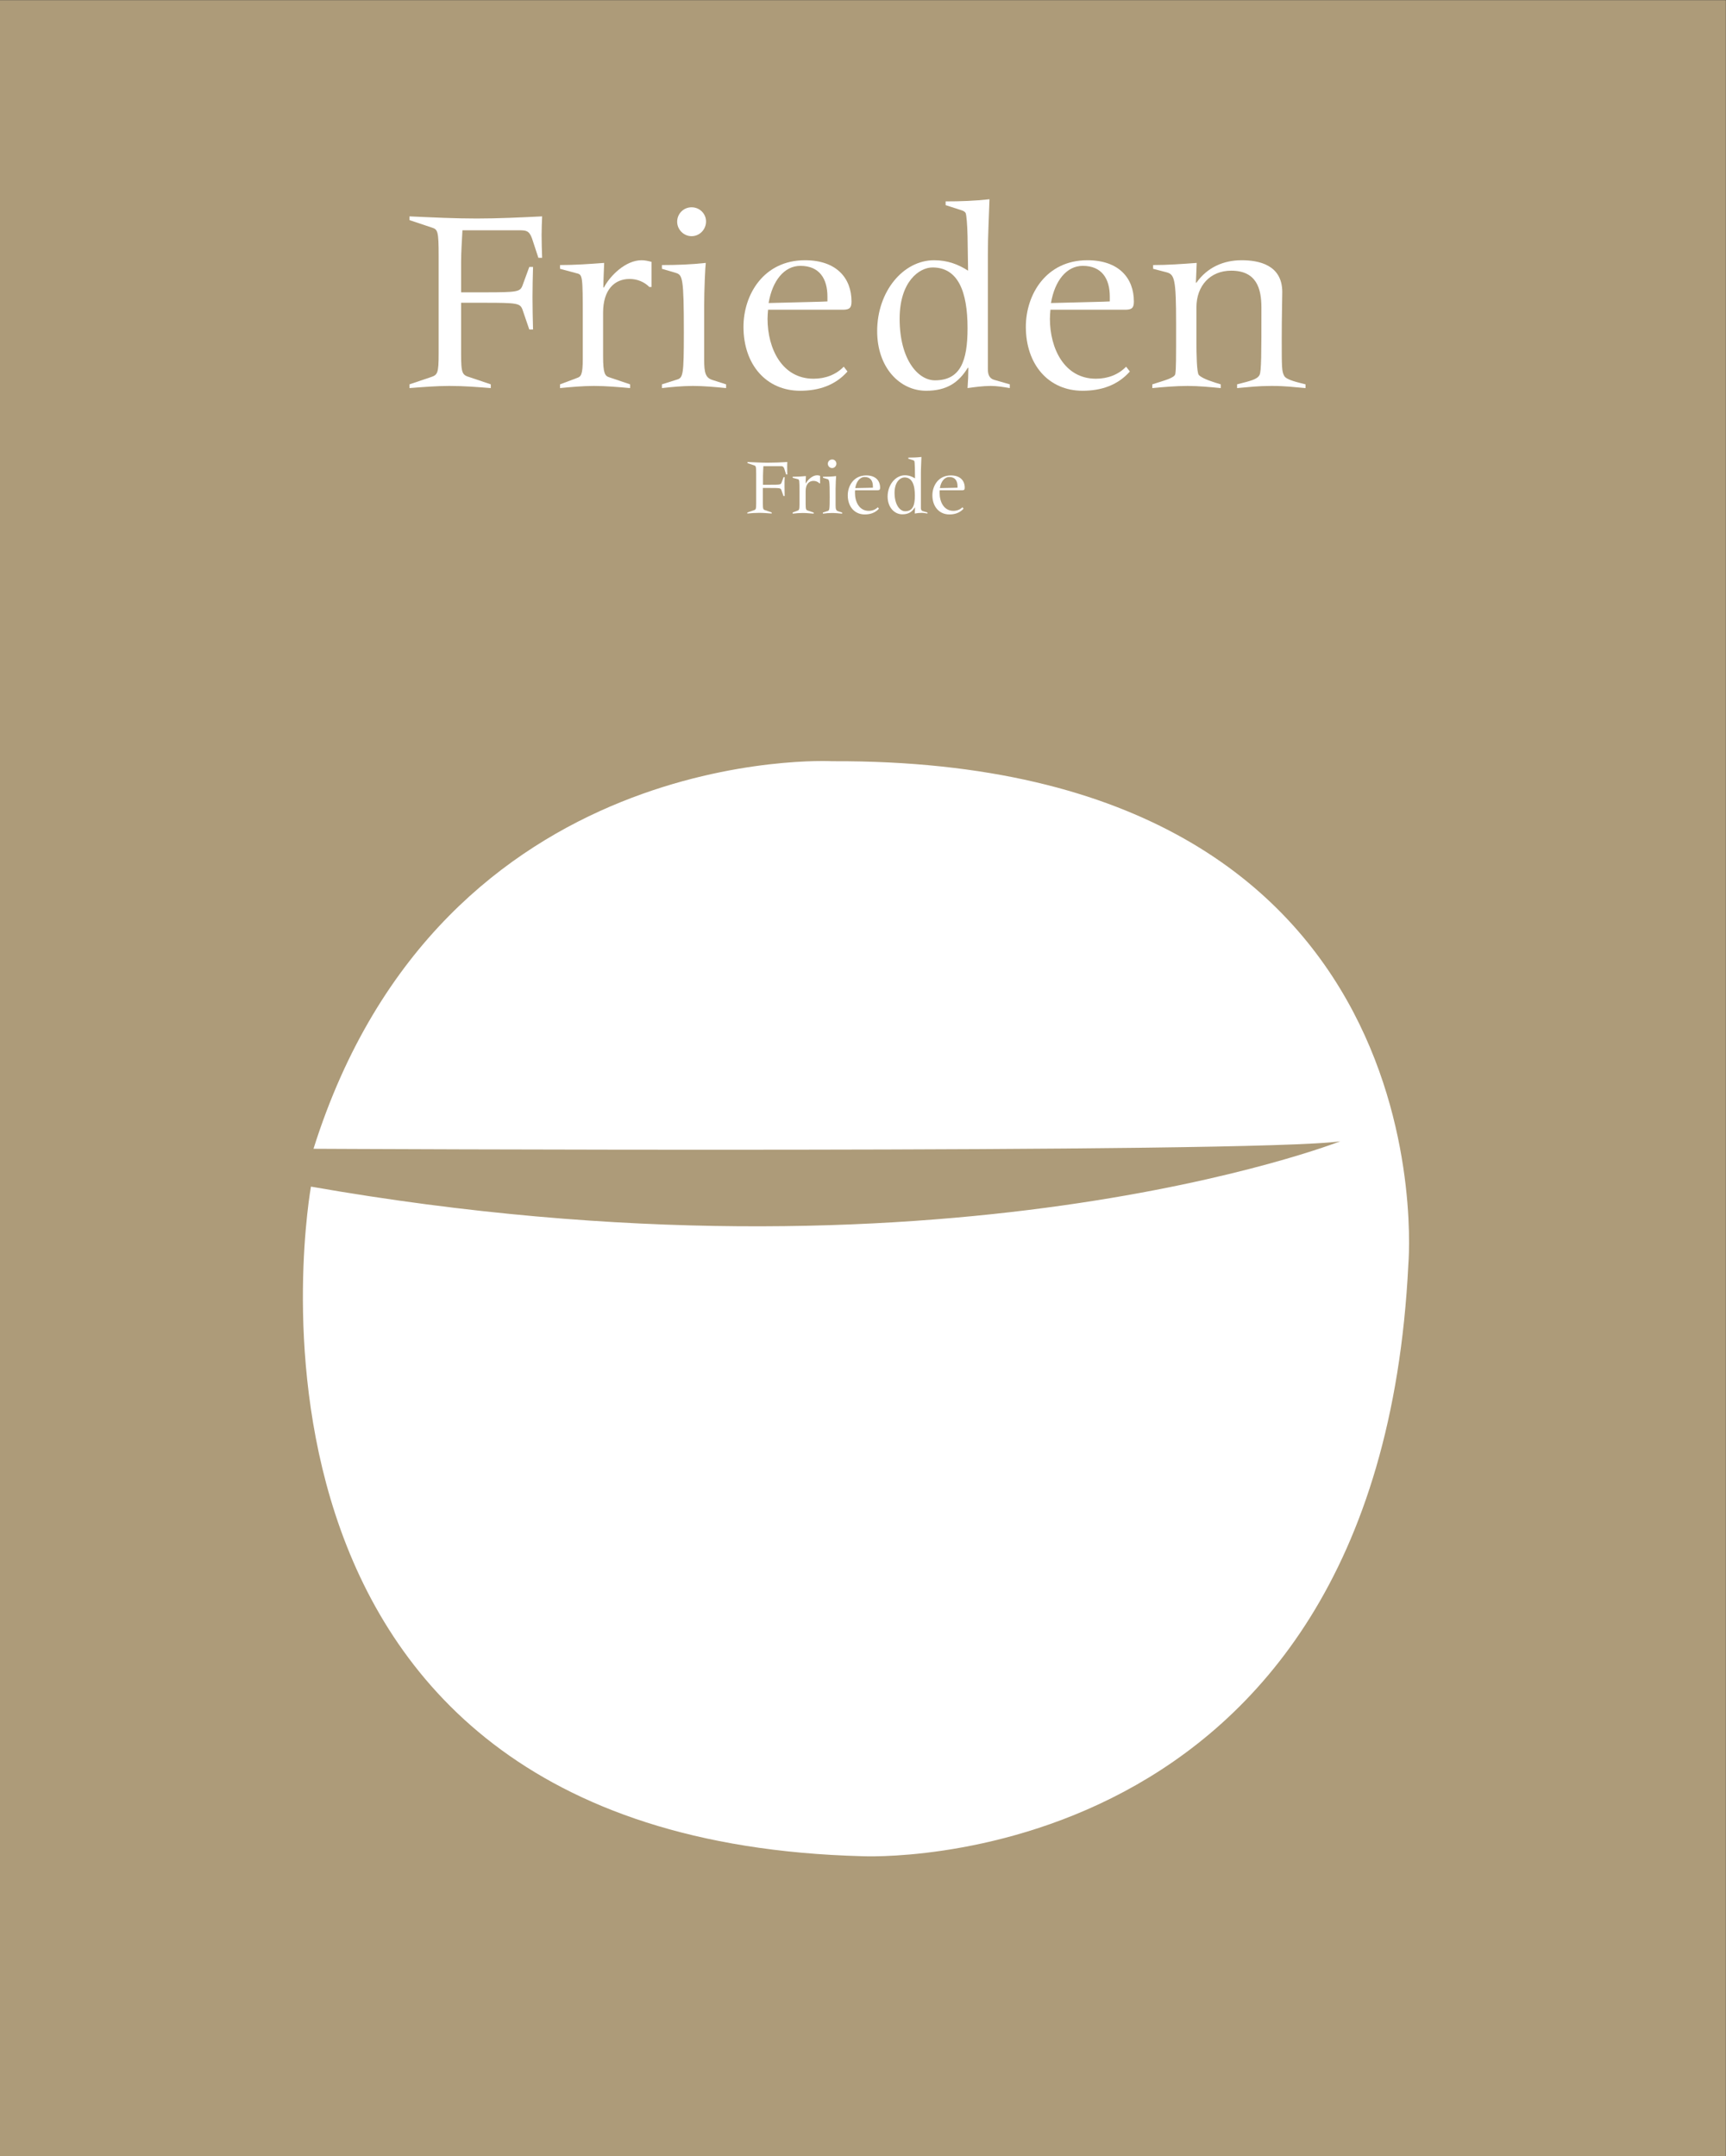<?xml version="1.0" encoding="utf-8"?>
<!-- Generator: Adobe Illustrator 26.0.1, SVG Export Plug-In . SVG Version: 6.00 Build 0)  -->
<svg version="1.1" id="Ebene_1" xmlns="http://www.w3.org/2000/svg" xmlns:xlink="http://www.w3.org/1999/xlink" x="0px" y="0px"
	 viewBox="0 0 1291 1612.4" style="enable-background:new 0 0 1291 1612.4;" xml:space="preserve">
<rect x="0" y="0" width="1291" height="1612.4" fill="#333333" stroke="none"/>
<style type="text/css">
	.st0{fill:#AD9B79;}
	.st1{fill:#FFFFFF;}
	.st2{enable-background:new    ;}
</style>
<g id="Gruppe_578" transform="translate(-2625.811 -2155.279)">
	<rect id="Rechteck_38" x="2625.7" y="2155.4" class="st0" width="1291" height="1612.4"/>
	<path id="Pfad_15" class="st1" d="M2860.3,3014.3c0,0,705.8,3.7,768-5.6c0,0-297.4,116.7-769.9,33.9c0,0-88.5,487.5,412.3,500.7
		c0,0,385.8,18.9,408.5-442.3c0,0,33.9-378.4-430.9-376.5C3248.3,2724.4,2956.4,2709.3,2860.3,3014.3"/>
</g>
<g class="st2">
	<path class="st1" d="M306.3,287.4l15.4-5.2c5.6-1.8,6.4-2.6,6.4-18v-72.4c0-18.8-0.6-20.2-5-21.6l-16.8-5.6v-2.8
		c17.6,0.8,33.8,1.6,50.2,1.6s32.8-0.8,49-1.6c-0.2,4.6-0.4,9.4-0.4,14c0,5.6,0.2,11.4,0.4,17h-2.8l-4.8-14.6c-2.2-6-4.6-6-10.2-6
		h-41.8c-0.4,8-1,16-1,24v22.4h17.6c24.2,0,26.4-0.4,28.2-4.8l5.2-14.2h2.8c-0.2,7.6-0.4,15.2-0.4,22.6c0,8.2,0.2,15.8,0.4,24.2
		h-2.8l-5.2-15.2c-1.8-4.4-4-4.8-28.2-4.8h-17.6v37.8c0,15.4,0.8,16.2,6.8,18l15.4,5.2v2.8c-10.8-0.8-19.2-1.6-31-1.6
		c-9.8,0-19.4,0.8-29.8,1.6V287.4z"/>
	<path class="st1" d="M418.9,287.4l12.8-4.8c2.8-1,4.2-2.2,4.2-14.2v-31.6c0-30.4-0.2-31.4-4.4-32.4l-12.6-3.4v-2.8
		c11.2,0,22.2-0.8,33-1.6c-0.2,6.2-0.6,12.6-0.6,18.4h0.4c4.6-8.8,16.2-20.4,28.2-20.4c2.6,0,5,0.6,7.4,1.2v18.8h-1.6
		c-3.8-3.8-9-6-14.8-6c-11.4,0-19.8,8.2-19.8,25.2v32.6c0,13,1.4,14.8,4.8,15.8l15.4,5.2v2.8c-9.2-0.8-18-1.6-27-1.6
		c-8.6,0-17,0.8-25.4,1.6V287.4z"/>
	<path class="st1" d="M495.1,287.4l11.4-3.6c4.4-1.4,5-3.6,5-35c0-41.8-1-43.2-6.2-44.8l-10.2-3v-2.8c11,0,22-0.4,32.8-1.6
		c-0.4,2.8-1.2,20-1.2,32.4v40c0,9.8,1,13.6,6.4,15.2l10,3.2v2.8c-8.2-0.8-16.6-1.6-24.8-1.6c-8,0-16,0.8-23.2,1.6V287.4z
		 M528.1,165.6c0,6-4.8,11-10.8,11s-10.8-5-10.8-10.8c0-6,4.8-10.8,10.8-10.8S528.1,159.8,528.1,165.6z"/>
	<path class="st1" d="M633.9,277.8c-9.2,10.4-21.6,14.4-35.4,14.4c-25.4,0-42.4-19.6-42.4-47.8c0-24.2,15.2-49.8,46-49.8
		c23.6,0,34.8,13.4,34.8,30.8c0,4.8-1.4,6-5.8,6.2h-56.6c-0.2,2.2-0.4,4.6-0.4,6.8c0,22.2,10.8,44.8,34.4,44.8c8.8,0,16.8-3,22.6-9
		L633.9,277.8z M618.9,221.8c0-13.4-6-23-20.2-23c-12.2,0-21,11.2-23.8,27.8l31.8-0.8c6.4-0.2,9.2-0.2,12.2-0.4V221.8z"/>
	<path class="st1" d="M698.7,194.6c10.2,0,18.2,3.2,25.4,7.8l-0.4-26c-0.2-8.4-0.8-15.6-1.4-17c-0.4-1-1.8-1.8-3.2-2.2l-11.8-3.8
		v-2.8c11,0,22-0.4,32.8-1.6c-0.4,13.6-1.2,27.2-1.2,40.8V276c0,3.2,0.6,6.8,4.6,8l11.8,3.4v2.8c-4.8-0.8-9.4-1.6-14.2-1.6
		c-5.8,0-11.6,0.8-17.4,1.6c0.4-5.2,0.6-10.4,0.6-15.2h-0.4c-6.8,11-15.6,17.2-31.2,17.2c-19.6,0-36.6-17.2-36.6-44.6
		C656.1,218,675.5,194.6,698.7,194.6z M697.5,200c-9.8,0-24.6,10.4-24.6,38.4c0,30.2,13.6,46,26.4,46c19,0,24.4-14.2,24.4-39
		C723.7,217.8,716.5,200,697.5,200z"/>
	<path class="st1" d="M845.1,277.8c-9.2,10.4-21.6,14.4-35.4,14.4c-25.4,0-42.4-19.6-42.4-47.8c0-24.2,15.2-49.8,46-49.8
		c23.6,0,34.8,13.4,34.8,30.8c0,4.8-1.4,6-5.8,6.2h-56.6c-0.2,2.2-0.4,4.6-0.4,6.8c0,22.2,10.8,44.8,34.4,44.8c8.8,0,16.8-3,22.6-9
		L845.1,277.8z M830.1,221.8c0-13.4-6-23-20.2-23c-12.2,0-21,11.2-23.8,27.8l31.8-0.8c6.4-0.2,9.2-0.2,12.2-0.4V221.8z"/>
	<path class="st1" d="M862.5,198.2c10.8,0,21.8-0.8,32.6-1.6l-0.6,14.8h0.4c8.2-11.6,20.4-16.8,33.8-16.8c12.8,0,30.4,3.4,30.4,23.8
		c0,6.2-0.4,16.6-0.4,35c0,21.2,0,24.2,1.8,27.6c1.6,3.2,10.8,5,16,6.4v2.8c-10.2-0.8-14.2-1.6-25.4-1.6c-10.6,0-16.2,0.8-25.8,1.6
		v-2.8c10-2.6,15-3.6,16.8-7c1.4-2.8,1.4-15.4,1.4-50.4c0-14.2-3.6-27.6-22.6-27.6c-15.8,0-26,11.4-26,27.4v26.4
		c0,7.8,0.2,22.6,1.8,24.2c2.8,3,11.8,5.6,16.4,7v2.8c-8.4-0.8-16.4-1.6-24.8-1.6c-9,0-17.8,0.8-26.4,1.6v-2.8
		c9.2-3,16.8-4.8,17.2-7.8c0.6-4,0.6-9.8,0.6-37.2c0-34-1.2-37.2-7.2-38.8l-10-2.6V198.2z"/>
</g>
<g class="st2">
	<path class="st1" d="M559.1,383.2l4.6-1.6c1.7-0.5,1.9-0.8,1.9-5.4v-21.7c0-5.6-0.2-6.1-1.5-6.5l-5-1.7v-0.8
		c5.3,0.2,10.1,0.5,15.1,0.5s9.8-0.2,14.7-0.5c-0.1,1.4-0.1,2.8-0.1,4.2c0,1.7,0.1,3.4,0.1,5.1H588l-1.4-4.4
		c-0.7-1.8-1.4-1.8-3.1-1.8H571c-0.1,2.4-0.3,4.8-0.3,7.2v6.7h5.3c7.3,0,7.9-0.1,8.5-1.4l1.6-4.3h0.8c-0.1,2.3-0.1,4.6-0.1,6.8
		c0,2.5,0.1,4.7,0.1,7.3H586l-1.6-4.6c-0.5-1.3-1.2-1.4-8.5-1.4h-5.3v11.3c0,4.6,0.2,4.9,2,5.4l4.6,1.6v0.8
		c-3.2-0.2-5.8-0.5-9.3-0.5c-2.9,0-5.8,0.2-8.9,0.5V383.2z"/>
	<path class="st1" d="M592.9,383.2l3.8-1.4c0.8-0.3,1.3-0.7,1.3-4.3v-9.5c0-9.1-0.1-9.4-1.3-9.7l-3.8-1v-0.8c3.4,0,6.7-0.2,9.9-0.5
		c-0.1,1.9-0.2,3.8-0.2,5.5h0.1c1.4-2.6,4.9-6.1,8.5-6.1c0.8,0,1.5,0.2,2.2,0.4v5.6h-0.5c-1.1-1.1-2.7-1.8-4.4-1.8
		c-3.4,0-5.9,2.5-5.9,7.6v9.8c0,3.9,0.4,4.4,1.4,4.7l4.6,1.6v0.8c-2.8-0.2-5.4-0.5-8.1-0.5c-2.6,0-5.1,0.2-7.6,0.5V383.2z"/>
	<path class="st1" d="M615.7,383.2l3.4-1.1c1.3-0.4,1.5-1.1,1.5-10.5c0-12.5-0.3-13-1.9-13.4l-3.1-0.9v-0.8c3.3,0,6.6-0.1,9.8-0.5
		c-0.1,0.8-0.4,6-0.4,9.7v12c0,2.9,0.3,4.1,1.9,4.6l3,1v0.8c-2.5-0.2-5-0.5-7.4-0.5c-2.4,0-4.8,0.2-7,0.5V383.2z M625.6,346.7
		c0,1.8-1.4,3.3-3.2,3.3c-1.8,0-3.2-1.5-3.2-3.2c0-1.8,1.4-3.2,3.2-3.2C624.2,343.5,625.6,345,625.6,346.7z"/>
	<path class="st1" d="M657.4,380.4c-2.8,3.1-6.5,4.3-10.6,4.3c-7.6,0-12.7-5.9-12.7-14.3c0-7.3,4.6-14.9,13.8-14.9
		c7.1,0,10.4,4,10.4,9.2c0,1.4-0.4,1.8-1.7,1.9h-17c-0.1,0.7-0.1,1.4-0.1,2c0,6.7,3.2,13.4,10.3,13.4c2.6,0,5-0.9,6.8-2.7
		L657.4,380.4z M652.9,363.6c0-4-1.8-6.9-6.1-6.9c-3.7,0-6.3,3.4-7.1,8.3l9.5-0.2c1.9-0.1,2.8-0.1,3.7-0.1V363.6z"/>
	<path class="st1" d="M676.8,355.4c3.1,0,5.5,1,7.6,2.3l-0.1-7.8c-0.1-2.5-0.2-4.7-0.4-5.1c-0.1-0.3-0.5-0.5-1-0.7l-3.5-1.1v-0.8
		c3.3,0,6.6-0.1,9.8-0.5c-0.1,4.1-0.4,8.2-0.4,12.2v25.9c0,1,0.2,2,1.4,2.4l3.5,1v0.8c-1.4-0.2-2.8-0.5-4.3-0.5
		c-1.7,0-3.5,0.2-5.2,0.5c0.1-1.6,0.2-3.1,0.2-4.6h-0.1c-2,3.3-4.7,5.2-9.4,5.2c-5.9,0-11-5.2-11-13.4
		C664,362.4,669.9,355.4,676.8,355.4z M676.5,357c-2.9,0-7.4,3.1-7.4,11.5c0,9.1,4.1,13.8,7.9,13.8c5.7,0,7.3-4.3,7.3-11.7
		C684.3,362.4,682.2,357,676.5,357z"/>
	<path class="st1" d="M720.7,380.4c-2.8,3.1-6.5,4.3-10.6,4.3c-7.6,0-12.7-5.9-12.7-14.3c0-7.3,4.6-14.9,13.8-14.9
		c7.1,0,10.4,4,10.4,9.2c0,1.4-0.4,1.8-1.7,1.9h-17c-0.1,0.7-0.1,1.4-0.1,2c0,6.7,3.2,13.4,10.3,13.4c2.6,0,5-0.9,6.8-2.7
		L720.7,380.4z M716.2,363.6c0-4-1.8-6.9-6.1-6.9c-3.7,0-6.3,3.4-7.1,8.3l9.5-0.2c1.9-0.1,2.8-0.1,3.7-0.1V363.6z"/>
</g>
</svg>
